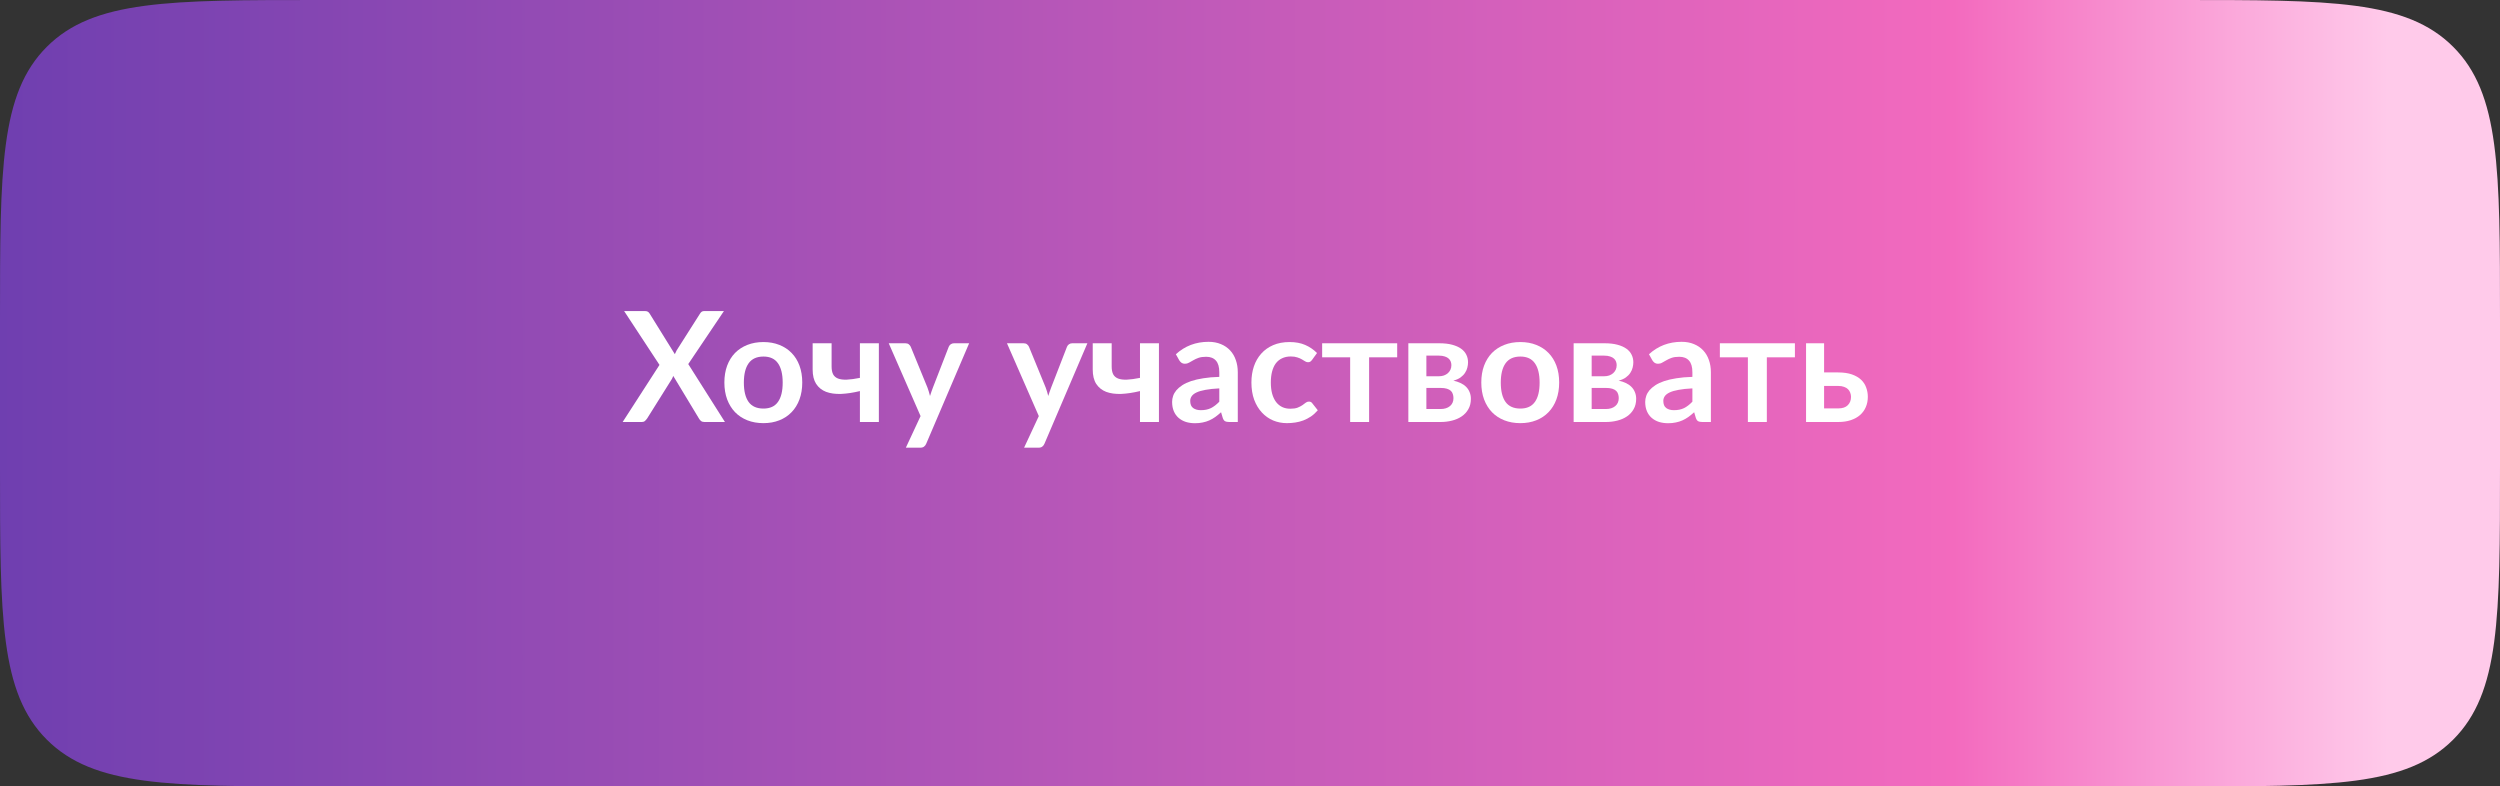 <?xml version="1.0" encoding="UTF-8"?> <svg xmlns="http://www.w3.org/2000/svg" width="1564" height="492" viewBox="0 0 1564 492" fill="none"><rect x="0" y="0" width="1564" height="492" fill="#333333" stroke="none"/> <path d="M0 200C0 105.719 0 58.579 29.289 29.289C58.579 0 105.719 0 200 0H1364C1458.28 0 1505.42 0 1534.71 29.289C1564 58.579 1564 105.719 1564 200V292C1564 386.281 1564 433.421 1534.71 462.711C1505.42 492 1458.28 492 1364 492H200C105.719 492 58.579 492 29.289 462.711C0 433.421 0 386.281 0 292V200Z" fill="url(#paint0_linear_148_3713)"></path> <path d="M453.519 264H440.655C439.759 264 439.039 263.776 438.495 263.328C437.983 262.88 437.567 262.368 437.247 261.792L421.167 235.152C420.911 235.952 420.607 236.64 420.255 237.216L404.847 261.792C404.463 262.336 404.015 262.848 403.503 263.328C403.023 263.776 402.383 264 401.583 264H389.535L412.575 228.288L390.447 194.592H403.311C404.207 194.592 404.847 194.72 405.231 194.976C405.647 195.2 406.031 195.584 406.383 196.128L422.175 221.568C422.495 220.768 422.879 219.968 423.327 219.168L437.823 196.368C438.175 195.76 438.559 195.312 438.975 195.024C439.391 194.736 439.919 194.592 440.559 194.592H452.895L430.575 227.76L453.519 264Z" fill="white"></path> <path d="M477.602 213.984C481.25 213.984 484.562 214.576 487.538 215.76C490.546 216.944 493.106 218.624 495.218 220.8C497.362 222.976 499.01 225.632 500.162 228.768C501.314 231.904 501.89 235.408 501.89 239.28C501.89 243.184 501.314 246.704 500.162 249.84C499.01 252.976 497.362 255.648 495.218 257.856C493.106 260.064 490.546 261.76 487.538 262.944C484.562 264.128 481.25 264.72 477.602 264.72C473.922 264.72 470.578 264.128 467.57 262.944C464.562 261.76 461.986 260.064 459.842 257.856C457.73 255.648 456.082 252.976 454.898 249.84C453.746 246.704 453.17 243.184 453.17 239.28C453.17 235.408 453.746 231.904 454.898 228.768C456.082 225.632 457.73 222.976 459.842 220.8C461.986 218.624 464.562 216.944 467.57 215.76C470.578 214.576 473.922 213.984 477.602 213.984ZM477.602 255.6C481.698 255.6 484.722 254.224 486.674 251.472C488.658 248.72 489.65 244.688 489.65 239.376C489.65 234.064 488.658 230.016 486.674 227.232C484.722 224.448 481.698 223.056 477.602 223.056C473.442 223.056 470.354 224.464 468.338 227.28C466.354 230.064 465.362 234.096 465.362 239.376C465.362 244.656 466.354 248.688 468.338 251.472C470.354 254.224 473.442 255.6 477.602 255.6Z" fill="white"></path> <path d="M549.815 214.752V264H537.959V244.656C533.735 245.68 529.815 246.272 526.199 246.432C522.583 246.56 519.447 246.128 516.791 245.136C514.167 244.112 512.103 242.464 510.599 240.192C509.127 237.92 508.391 234.896 508.391 231.12V214.752H520.247V229.296C520.247 231.312 520.567 232.944 521.207 234.192C521.879 235.408 522.919 236.288 524.327 236.832C525.767 237.376 527.607 237.6 529.847 237.504C532.087 237.408 534.791 237.04 537.959 236.4V214.752H549.815Z" fill="white"></path> <path d="M606.296 214.752L579.464 277.536C579.112 278.368 578.648 278.992 578.072 279.408C577.528 279.856 576.68 280.08 575.528 280.08H566.696L575.912 260.304L555.992 214.752H566.408C567.336 214.752 568.056 214.976 568.568 215.424C569.112 215.872 569.512 216.384 569.768 216.96L580.232 242.496C580.584 243.36 580.872 244.224 581.096 245.088C581.352 245.952 581.592 246.832 581.816 247.728C582.104 246.832 582.392 245.952 582.68 245.088C582.968 244.192 583.288 243.312 583.64 242.448L593.528 216.96C593.784 216.32 594.2 215.792 594.776 215.376C595.384 214.96 596.056 214.752 596.792 214.752H606.296Z" fill="white"></path> <path d="M680.264 214.752L653.432 277.536C653.08 278.368 652.616 278.992 652.04 279.408C651.496 279.856 650.648 280.08 649.496 280.08H640.664L649.88 260.304L629.96 214.752H640.376C641.304 214.752 642.024 214.976 642.536 215.424C643.08 215.872 643.48 216.384 643.736 216.96L654.2 242.496C654.552 243.36 654.84 244.224 655.064 245.088C655.32 245.952 655.56 246.832 655.784 247.728C656.072 246.832 656.36 245.952 656.648 245.088C656.936 244.192 657.256 243.312 657.608 242.448L667.496 216.96C667.752 216.32 668.168 215.792 668.744 215.376C669.352 214.96 670.024 214.752 670.76 214.752H680.264Z" fill="white"></path> <path d="M725.033 214.752V264H713.177V244.656C708.953 245.68 705.033 246.272 701.417 246.432C697.801 246.56 694.665 246.128 692.009 245.136C689.385 244.112 687.321 242.464 685.817 240.192C684.345 237.92 683.609 234.896 683.609 231.12V214.752H695.465V229.296C695.465 231.312 695.785 232.944 696.425 234.192C697.097 235.408 698.137 236.288 699.545 236.832C700.985 237.376 702.825 237.6 705.065 237.504C707.305 237.408 710.009 237.04 713.177 236.4V214.752H725.033Z" fill="white"></path> <path d="M762.794 242.976C759.37 243.136 756.49 243.44 754.154 243.888C751.818 244.304 749.946 244.848 748.538 245.52C747.13 246.192 746.122 246.976 745.514 247.872C744.906 248.768 744.602 249.744 744.602 250.8C744.602 252.88 745.21 254.368 746.426 255.264C747.674 256.16 749.29 256.608 751.274 256.608C753.706 256.608 755.802 256.176 757.562 255.312C759.354 254.416 761.098 253.072 762.794 251.28V242.976ZM735.626 221.616C741.29 216.432 748.106 213.84 756.074 213.84C758.954 213.84 761.53 214.32 763.802 215.28C766.074 216.208 767.994 217.52 769.562 219.216C771.13 220.88 772.314 222.88 773.114 225.216C773.946 227.552 774.362 230.112 774.362 232.896V264H768.986C767.866 264 767.002 263.84 766.394 263.52C765.786 263.168 765.306 262.48 764.954 261.456L763.898 257.904C762.65 259.024 761.434 260.016 760.25 260.88C759.066 261.712 757.834 262.416 756.554 262.992C755.274 263.568 753.898 264 752.426 264.288C750.986 264.608 749.386 264.768 747.626 264.768C745.546 264.768 743.626 264.496 741.866 263.952C740.106 263.376 738.586 262.528 737.306 261.408C736.026 260.288 735.034 258.896 734.33 257.232C733.626 255.568 733.274 253.632 733.274 251.424C733.274 250.176 733.482 248.944 733.898 247.728C734.314 246.48 734.986 245.296 735.914 244.176C736.874 243.056 738.106 242 739.61 241.008C741.114 240.016 742.954 239.152 745.13 238.416C747.338 237.68 749.898 237.088 752.81 236.64C755.722 236.16 759.05 235.872 762.794 235.776V232.896C762.794 229.6 762.09 227.168 760.682 225.6C759.274 224 757.242 223.2 754.586 223.2C752.666 223.2 751.066 223.424 749.786 223.872C748.538 224.32 747.434 224.832 746.474 225.408C745.514 225.952 744.634 226.448 743.834 226.896C743.066 227.344 742.202 227.568 741.242 227.568C740.41 227.568 739.706 227.36 739.13 226.944C738.554 226.496 738.09 225.984 737.738 225.408L735.626 221.616Z" fill="white"></path> <path d="M820.808 225.168C820.456 225.616 820.104 225.968 819.752 226.224C819.432 226.48 818.952 226.608 818.312 226.608C817.704 226.608 817.112 226.432 816.536 226.08C815.96 225.696 815.272 225.28 814.472 224.832C813.672 224.352 812.712 223.936 811.592 223.584C810.504 223.2 809.144 223.008 807.512 223.008C805.432 223.008 803.608 223.392 802.04 224.16C800.472 224.896 799.16 225.968 798.104 227.376C797.08 228.784 796.312 230.496 795.8 232.512C795.288 234.496 795.032 236.752 795.032 239.28C795.032 241.904 795.304 244.24 795.848 246.288C796.424 248.336 797.24 250.064 798.296 251.472C799.352 252.848 800.632 253.904 802.136 254.64C803.64 255.344 805.336 255.696 807.224 255.696C809.112 255.696 810.632 255.472 811.784 255.024C812.968 254.544 813.96 254.032 814.76 253.488C815.56 252.912 816.248 252.4 816.824 251.952C817.432 251.472 818.104 251.232 818.84 251.232C819.8 251.232 820.52 251.6 821 252.336L824.408 256.656C823.096 258.192 821.672 259.488 820.136 260.544C818.6 261.568 817 262.4 815.336 263.04C813.704 263.648 812.008 264.08 810.248 264.336C808.52 264.592 806.792 264.72 805.064 264.72C802.024 264.72 799.16 264.16 796.472 263.04C793.784 261.888 791.432 260.224 789.416 258.048C787.4 255.872 785.8 253.216 784.616 250.08C783.464 246.912 782.888 243.312 782.888 239.28C782.888 235.664 783.4 232.32 784.424 229.248C785.48 226.144 787.016 223.472 789.032 221.232C791.048 218.96 793.544 217.184 796.52 215.904C799.496 214.624 802.92 213.984 806.792 213.984C810.472 213.984 813.688 214.576 816.44 215.76C819.224 216.944 821.72 218.64 823.928 220.848L820.808 225.168Z" fill="white"></path> <path d="M874.081 223.536H856.513V264H844.657V223.536H827.137V214.752H874.081V223.536Z" fill="white"></path> <path d="M901.172 255.888C903.668 255.888 905.636 255.28 907.076 254.064C908.548 252.848 909.284 251.184 909.284 249.072C909.284 248.176 909.156 247.344 908.9 246.576C908.676 245.776 908.26 245.088 907.652 244.512C907.044 243.936 906.212 243.488 905.156 243.168C904.132 242.848 902.82 242.688 901.22 242.688H892.34V255.888H901.172ZM892.34 222.48V235.392H900.116C901.268 235.392 902.324 235.232 903.284 234.912C904.244 234.56 905.076 234.08 905.78 233.472C906.484 232.832 907.028 232.096 907.412 231.264C907.796 230.4 907.988 229.456 907.988 228.432C907.988 227.696 907.86 226.976 907.604 226.272C907.348 225.536 906.916 224.896 906.308 224.352C905.7 223.776 904.884 223.328 903.86 223.008C902.868 222.656 901.62 222.48 900.116 222.48H892.34ZM900.452 214.752C903.556 214.752 906.228 215.056 908.468 215.664C910.74 216.272 912.612 217.104 914.084 218.16C915.556 219.216 916.644 220.48 917.348 221.952C918.052 223.392 918.404 224.96 918.404 226.656C918.404 227.712 918.26 228.816 917.972 229.968C917.716 231.088 917.236 232.176 916.532 233.232C915.86 234.288 914.932 235.248 913.748 236.112C912.564 236.976 911.06 237.648 909.236 238.128C910.868 238.48 912.356 238.976 913.7 239.616C915.044 240.224 916.196 241.008 917.156 241.968C918.116 242.896 918.852 244 919.364 245.28C919.908 246.528 920.18 247.936 920.18 249.504C920.18 252 919.652 254.16 918.596 255.984C917.572 257.808 916.18 259.312 914.42 260.496C912.692 261.68 910.676 262.56 908.372 263.136C906.1 263.712 903.716 264 901.22 264H881.06V214.752H900.452Z" fill="white"></path> <path d="M951.133 213.984C954.781 213.984 958.093 214.576 961.069 215.76C964.077 216.944 966.637 218.624 968.749 220.8C970.893 222.976 972.541 225.632 973.693 228.768C974.845 231.904 975.421 235.408 975.421 239.28C975.421 243.184 974.845 246.704 973.693 249.84C972.541 252.976 970.893 255.648 968.749 257.856C966.637 260.064 964.077 261.76 961.069 262.944C958.093 264.128 954.781 264.72 951.133 264.72C947.453 264.72 944.109 264.128 941.101 262.944C938.093 261.76 935.517 260.064 933.373 257.856C931.261 255.648 929.613 252.976 928.429 249.84C927.277 246.704 926.701 243.184 926.701 239.28C926.701 235.408 927.277 231.904 928.429 228.768C929.613 225.632 931.261 222.976 933.373 220.8C935.517 218.624 938.093 216.944 941.101 215.76C944.109 214.576 947.453 213.984 951.133 213.984ZM951.133 255.6C955.229 255.6 958.253 254.224 960.205 251.472C962.189 248.72 963.181 244.688 963.181 239.376C963.181 234.064 962.189 230.016 960.205 227.232C958.253 224.448 955.229 223.056 951.133 223.056C946.973 223.056 943.885 224.464 941.869 227.28C939.885 230.064 938.893 234.096 938.893 239.376C938.893 244.656 939.885 248.688 941.869 251.472C943.885 254.224 946.973 255.6 951.133 255.6Z" fill="white"></path> <path d="M1004.58 255.888C1007.07 255.888 1009.04 255.28 1010.48 254.064C1011.95 252.848 1012.69 251.184 1012.69 249.072C1012.69 248.176 1012.56 247.344 1012.31 246.576C1012.08 245.776 1011.67 245.088 1011.06 244.512C1010.45 243.936 1009.62 243.488 1008.56 243.168C1007.54 242.848 1006.23 242.688 1004.63 242.688H995.746V255.888H1004.58ZM995.746 222.48V235.392H1003.52C1004.67 235.392 1005.73 235.232 1006.69 234.912C1007.65 234.56 1008.48 234.08 1009.19 233.472C1009.89 232.832 1010.43 232.096 1010.82 231.264C1011.2 230.4 1011.39 229.456 1011.39 228.432C1011.39 227.696 1011.27 226.976 1011.01 226.272C1010.75 225.536 1010.32 224.896 1009.71 224.352C1009.11 223.776 1008.29 223.328 1007.27 223.008C1006.27 222.656 1005.03 222.48 1003.52 222.48H995.746ZM1003.86 214.752C1006.96 214.752 1009.63 215.056 1011.87 215.664C1014.15 216.272 1016.02 217.104 1017.49 218.16C1018.96 219.216 1020.05 220.48 1020.75 221.952C1021.46 223.392 1021.81 224.96 1021.81 226.656C1021.81 227.712 1021.67 228.816 1021.38 229.968C1021.12 231.088 1020.64 232.176 1019.94 233.232C1019.27 234.288 1018.34 235.248 1017.15 236.112C1015.97 236.976 1014.47 237.648 1012.64 238.128C1014.27 238.48 1015.76 238.976 1017.11 239.616C1018.45 240.224 1019.6 241.008 1020.56 241.968C1021.52 242.896 1022.26 244 1022.77 245.28C1023.31 246.528 1023.59 247.936 1023.59 249.504C1023.59 252 1023.06 254.16 1022 255.984C1020.98 257.808 1019.59 259.312 1017.83 260.496C1016.1 261.68 1014.08 262.56 1011.78 263.136C1009.51 263.712 1007.12 264 1004.63 264H984.466V214.752H1003.86Z" fill="white"></path> <path d="M1058.76 242.976C1055.34 243.136 1052.46 243.44 1050.12 243.888C1047.79 244.304 1045.92 244.848 1044.51 245.52C1043.1 246.192 1042.09 246.976 1041.48 247.872C1040.88 248.768 1040.57 249.744 1040.57 250.8C1040.57 252.88 1041.18 254.368 1042.4 255.264C1043.64 256.16 1045.26 256.608 1047.24 256.608C1049.68 256.608 1051.77 256.176 1053.53 255.312C1055.32 254.416 1057.07 253.072 1058.76 251.28V242.976ZM1031.6 221.616C1037.26 216.432 1044.08 213.84 1052.04 213.84C1054.92 213.84 1057.5 214.32 1059.77 215.28C1062.04 216.208 1063.96 217.52 1065.53 219.216C1067.1 220.88 1068.28 222.88 1069.08 225.216C1069.92 227.552 1070.33 230.112 1070.33 232.896V264H1064.96C1063.84 264 1062.97 263.84 1062.36 263.52C1061.76 263.168 1061.28 262.48 1060.92 261.456L1059.87 257.904C1058.62 259.024 1057.4 260.016 1056.22 260.88C1055.04 261.712 1053.8 262.416 1052.52 262.992C1051.24 263.568 1049.87 264 1048.4 264.288C1046.96 264.608 1045.36 264.768 1043.6 264.768C1041.52 264.768 1039.6 264.496 1037.84 263.952C1036.08 263.376 1034.56 262.528 1033.28 261.408C1032 260.288 1031 258.896 1030.3 257.232C1029.6 255.568 1029.24 253.632 1029.24 251.424C1029.24 250.176 1029.45 248.944 1029.87 247.728C1030.28 246.48 1030.96 245.296 1031.88 244.176C1032.84 243.056 1034.08 242 1035.58 241.008C1037.08 240.016 1038.92 239.152 1041.1 238.416C1043.31 237.68 1045.87 237.088 1048.78 236.64C1051.69 236.16 1055.02 235.872 1058.76 235.776V232.896C1058.76 229.6 1058.06 227.168 1056.65 225.6C1055.24 224 1053.21 223.2 1050.56 223.2C1048.64 223.2 1047.04 223.424 1045.76 223.872C1044.51 224.32 1043.4 224.832 1042.44 225.408C1041.48 225.952 1040.6 226.448 1039.8 226.896C1039.04 227.344 1038.17 227.568 1037.21 227.568C1036.38 227.568 1035.68 227.36 1035.1 226.944C1034.52 226.496 1034.06 225.984 1033.71 225.408L1031.6 221.616Z" fill="white"></path> <path d="M1122.89 223.536H1105.33V264H1093.47V223.536H1075.95V214.752H1122.89V223.536Z" fill="white"></path> <path d="M1149.98 255.504C1152.67 255.504 1154.67 254.832 1155.98 253.488C1157.33 252.144 1158 250.416 1158 248.304C1158 247.408 1157.84 246.544 1157.52 245.712C1157.23 244.88 1156.77 244.144 1156.13 243.504C1155.49 242.864 1154.66 242.368 1153.63 242.016C1152.61 241.632 1151.38 241.44 1149.94 241.44H1141.15V255.504H1149.98ZM1149.89 232.992C1153.31 232.992 1156.21 233.408 1158.58 234.24C1160.94 235.072 1162.86 236.192 1164.34 237.6C1165.81 239.008 1166.86 240.64 1167.5 242.496C1168.18 244.32 1168.51 246.24 1168.51 248.256C1168.51 250.56 1168.1 252.688 1167.26 254.64C1166.46 256.56 1165.26 258.224 1163.66 259.632C1162.1 261.008 1160.16 262.08 1157.86 262.848C1155.58 263.616 1152.98 264 1150.03 264H1129.87V214.752H1141.15V232.992H1149.89Z" fill="white"></path> <defs> <linearGradient id="paint0_linear_148_3713" x1="0" y1="314" x2="1494" y2="314" gradientUnits="userSpaceOnUse"> <stop stop-color="#6F3FB0"></stop> <stop offset="0.818" stop-color="#F36ABE"></stop> <stop offset="1" stop-color="#FFCAEA"></stop> </linearGradient> </defs> </svg> 
